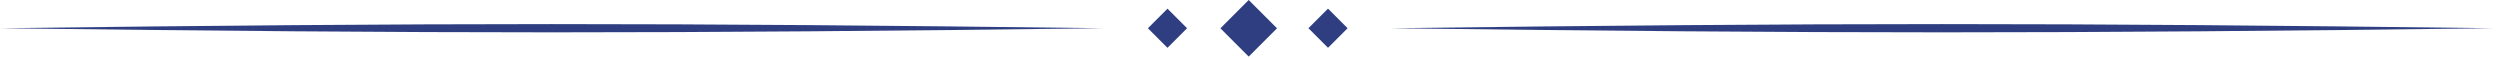 <svg viewBox="0 0 298 7" fill="none" xmlns="http://www.w3.org/2000/svg">
<path d="M0.053 3.364C51.753 2.714 79.773 2.704 131.473 3.364C79.773 4.024 51.763 4.014 0.053 3.364Z" fill="#2E3E81"/>
<path d="M165.753 3.364C217.463 2.714 245.463 2.704 297.173 3.364C245.473 4.024 217.463 4.014 165.753 3.364Z" fill="#2E3E81"/>
<path d="M148.846 0L145.473 3.373L148.846 6.746L152.219 3.373L148.846 0Z" fill="#2E3E81"/>
<path d="M139.165 1.034L136.831 3.368L139.165 5.701L141.498 3.368L139.165 1.034Z" fill="#2E3E81"/>
<path d="M158.299 1.03L155.965 3.364L158.299 5.697L160.632 3.364L158.299 1.03Z" fill="#2E3E81"/>
</svg>
